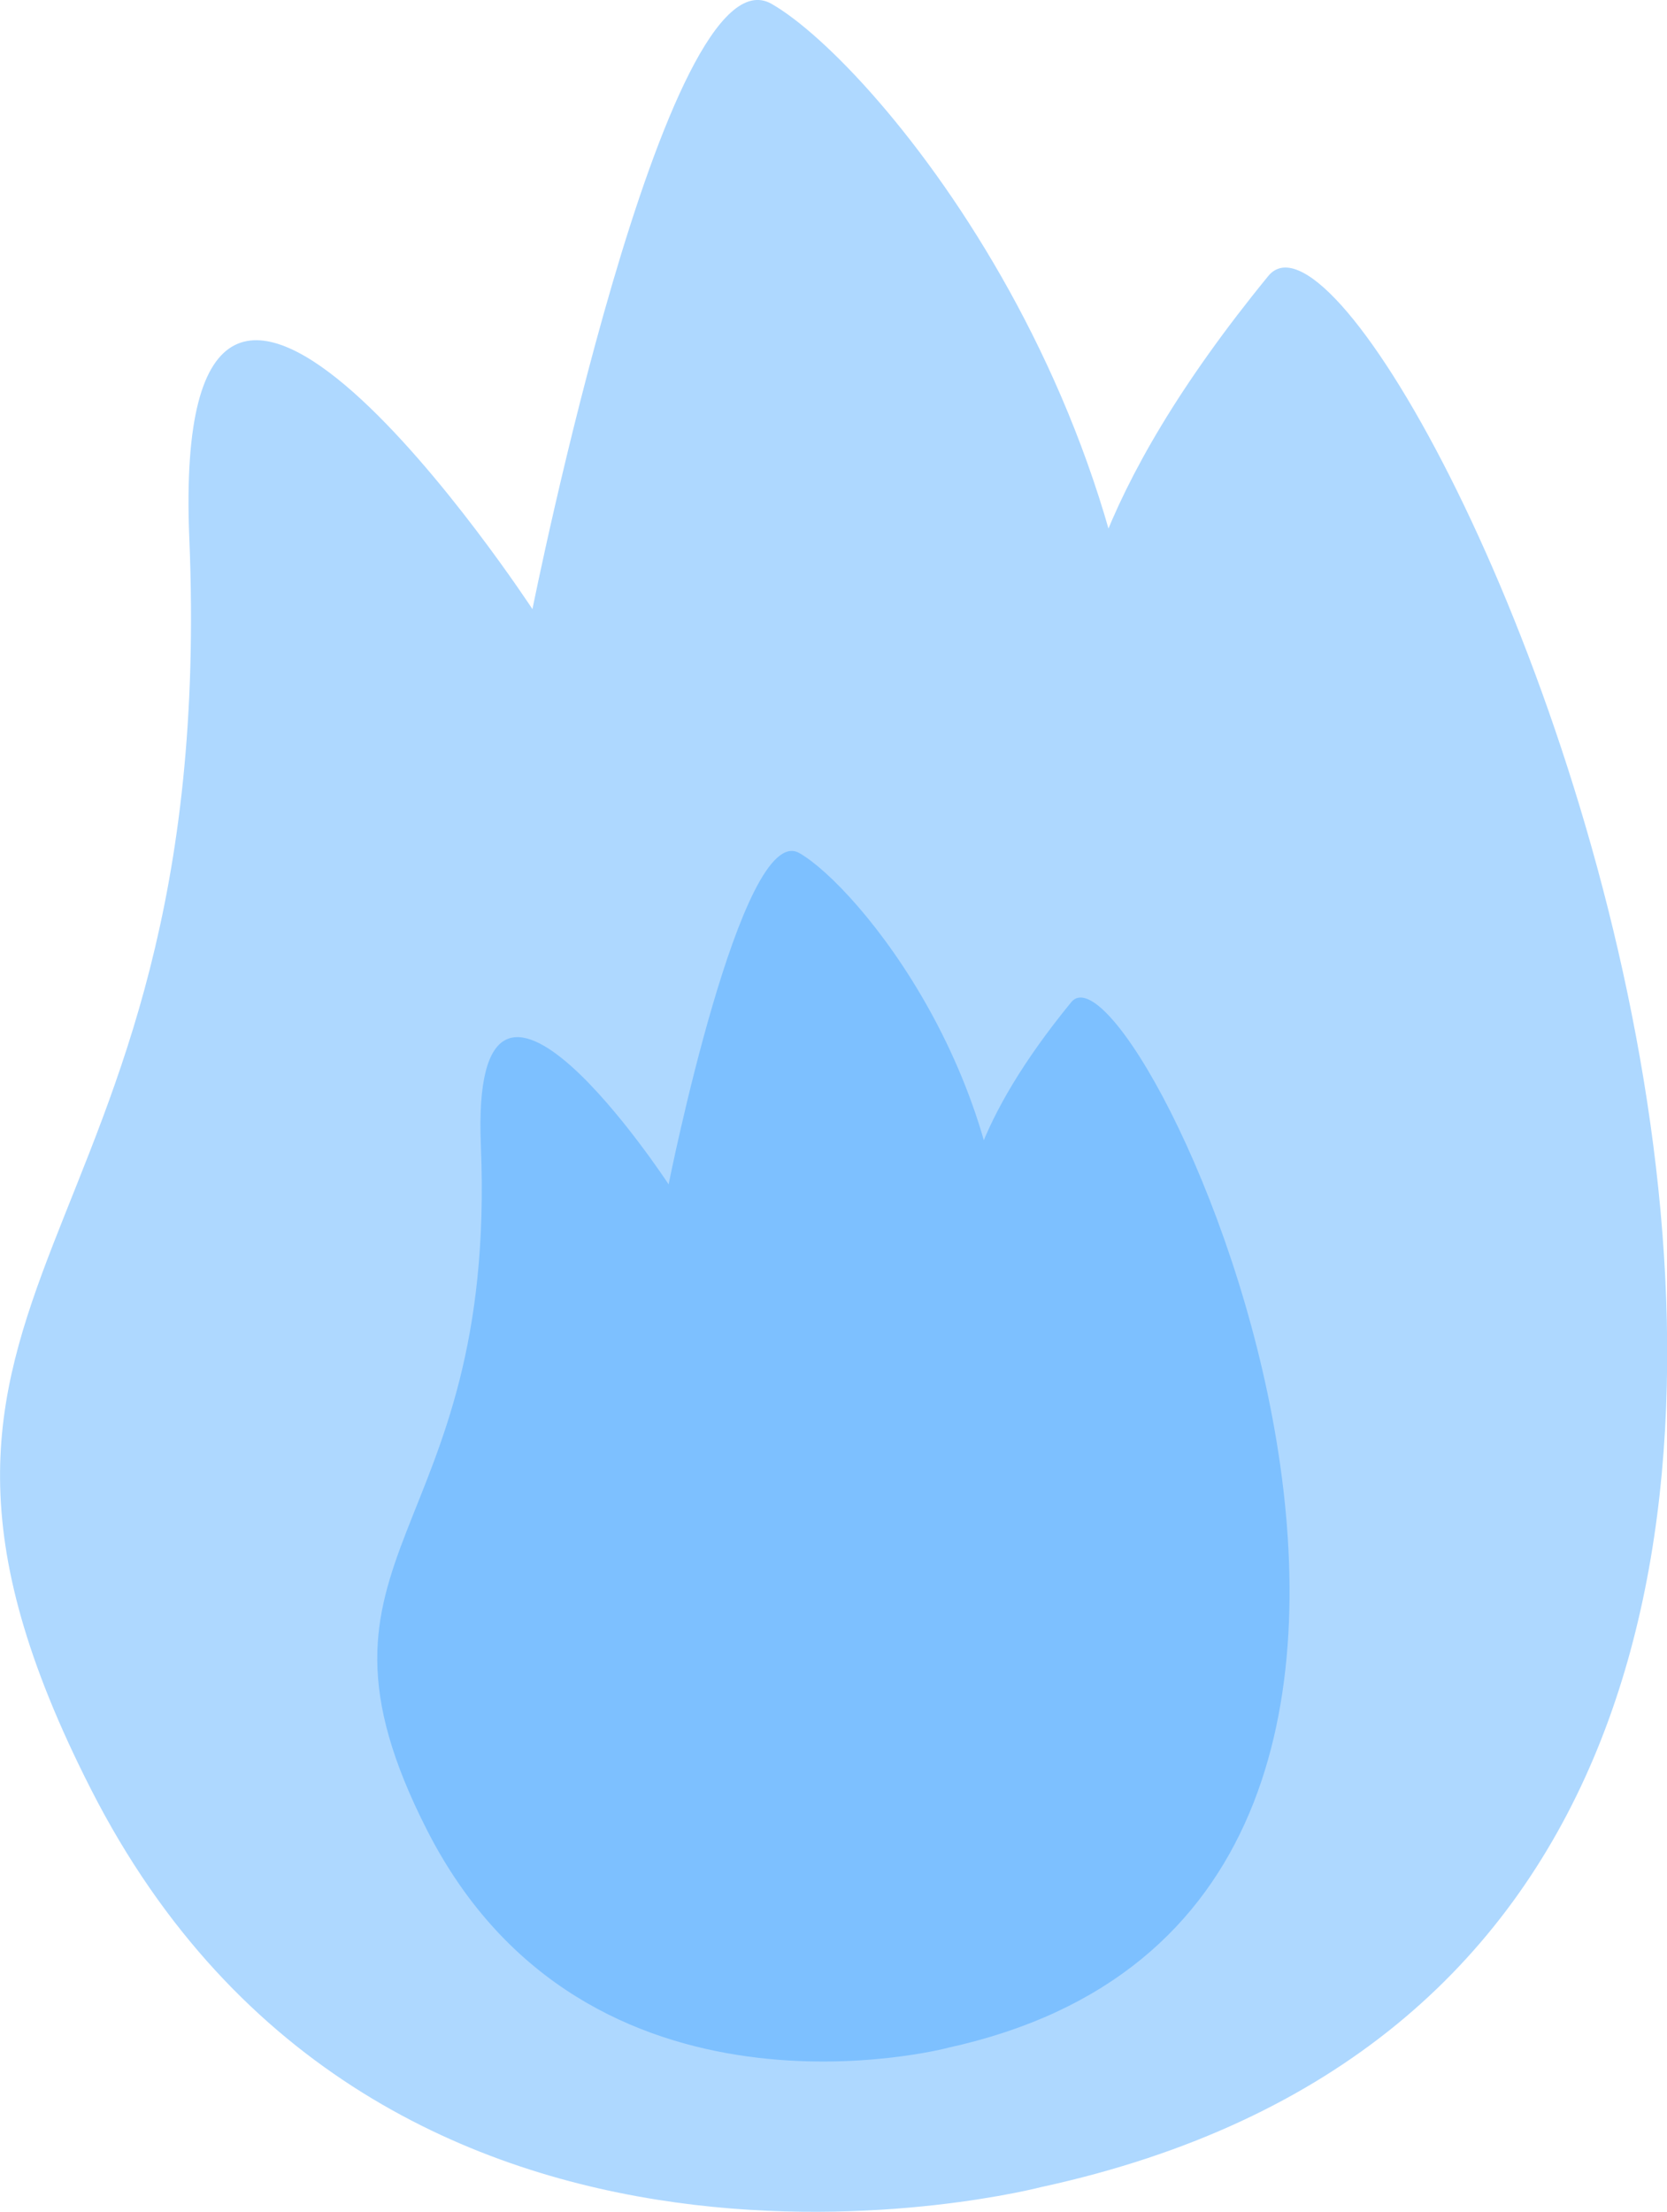 <svg data-name="レイヤー_2" xmlns="http://www.w3.org/2000/svg" viewBox="0 0 73.7 97.75"><g data-name="レイヤー_1"><path d="M46.09 96.64s-29.2 7.71-42.07-17.57C-7.56 56.34 9.71 55.97 8.37 23.8c-.89-21.4 15.17 3.12 15.17 3.12S29.43-2.5 34.11.17c4.68 2.67 17.86 18.56 16.53 37.82 0 0-10.17-6.71 5.43-25.79 5.3-6.49 42.28 73.02-9.97 84.44z" fill="#aed8ff"/><path d="M41.91 90.5s-15.98 4.22-23.03-9.62c-6.34-12.44 3.11-12.64 2.38-30.25-.49-11.71 8.3 1.71 8.3 1.71s3.22-16.1 5.78-14.64c2.56 1.46 9.78 10.16 9.05 20.7 0 0-5.57-3.67 2.97-14.11 2.9-3.55 23.14 39.97-5.46 46.21z" fill="#7dc0ff"/></g></svg>